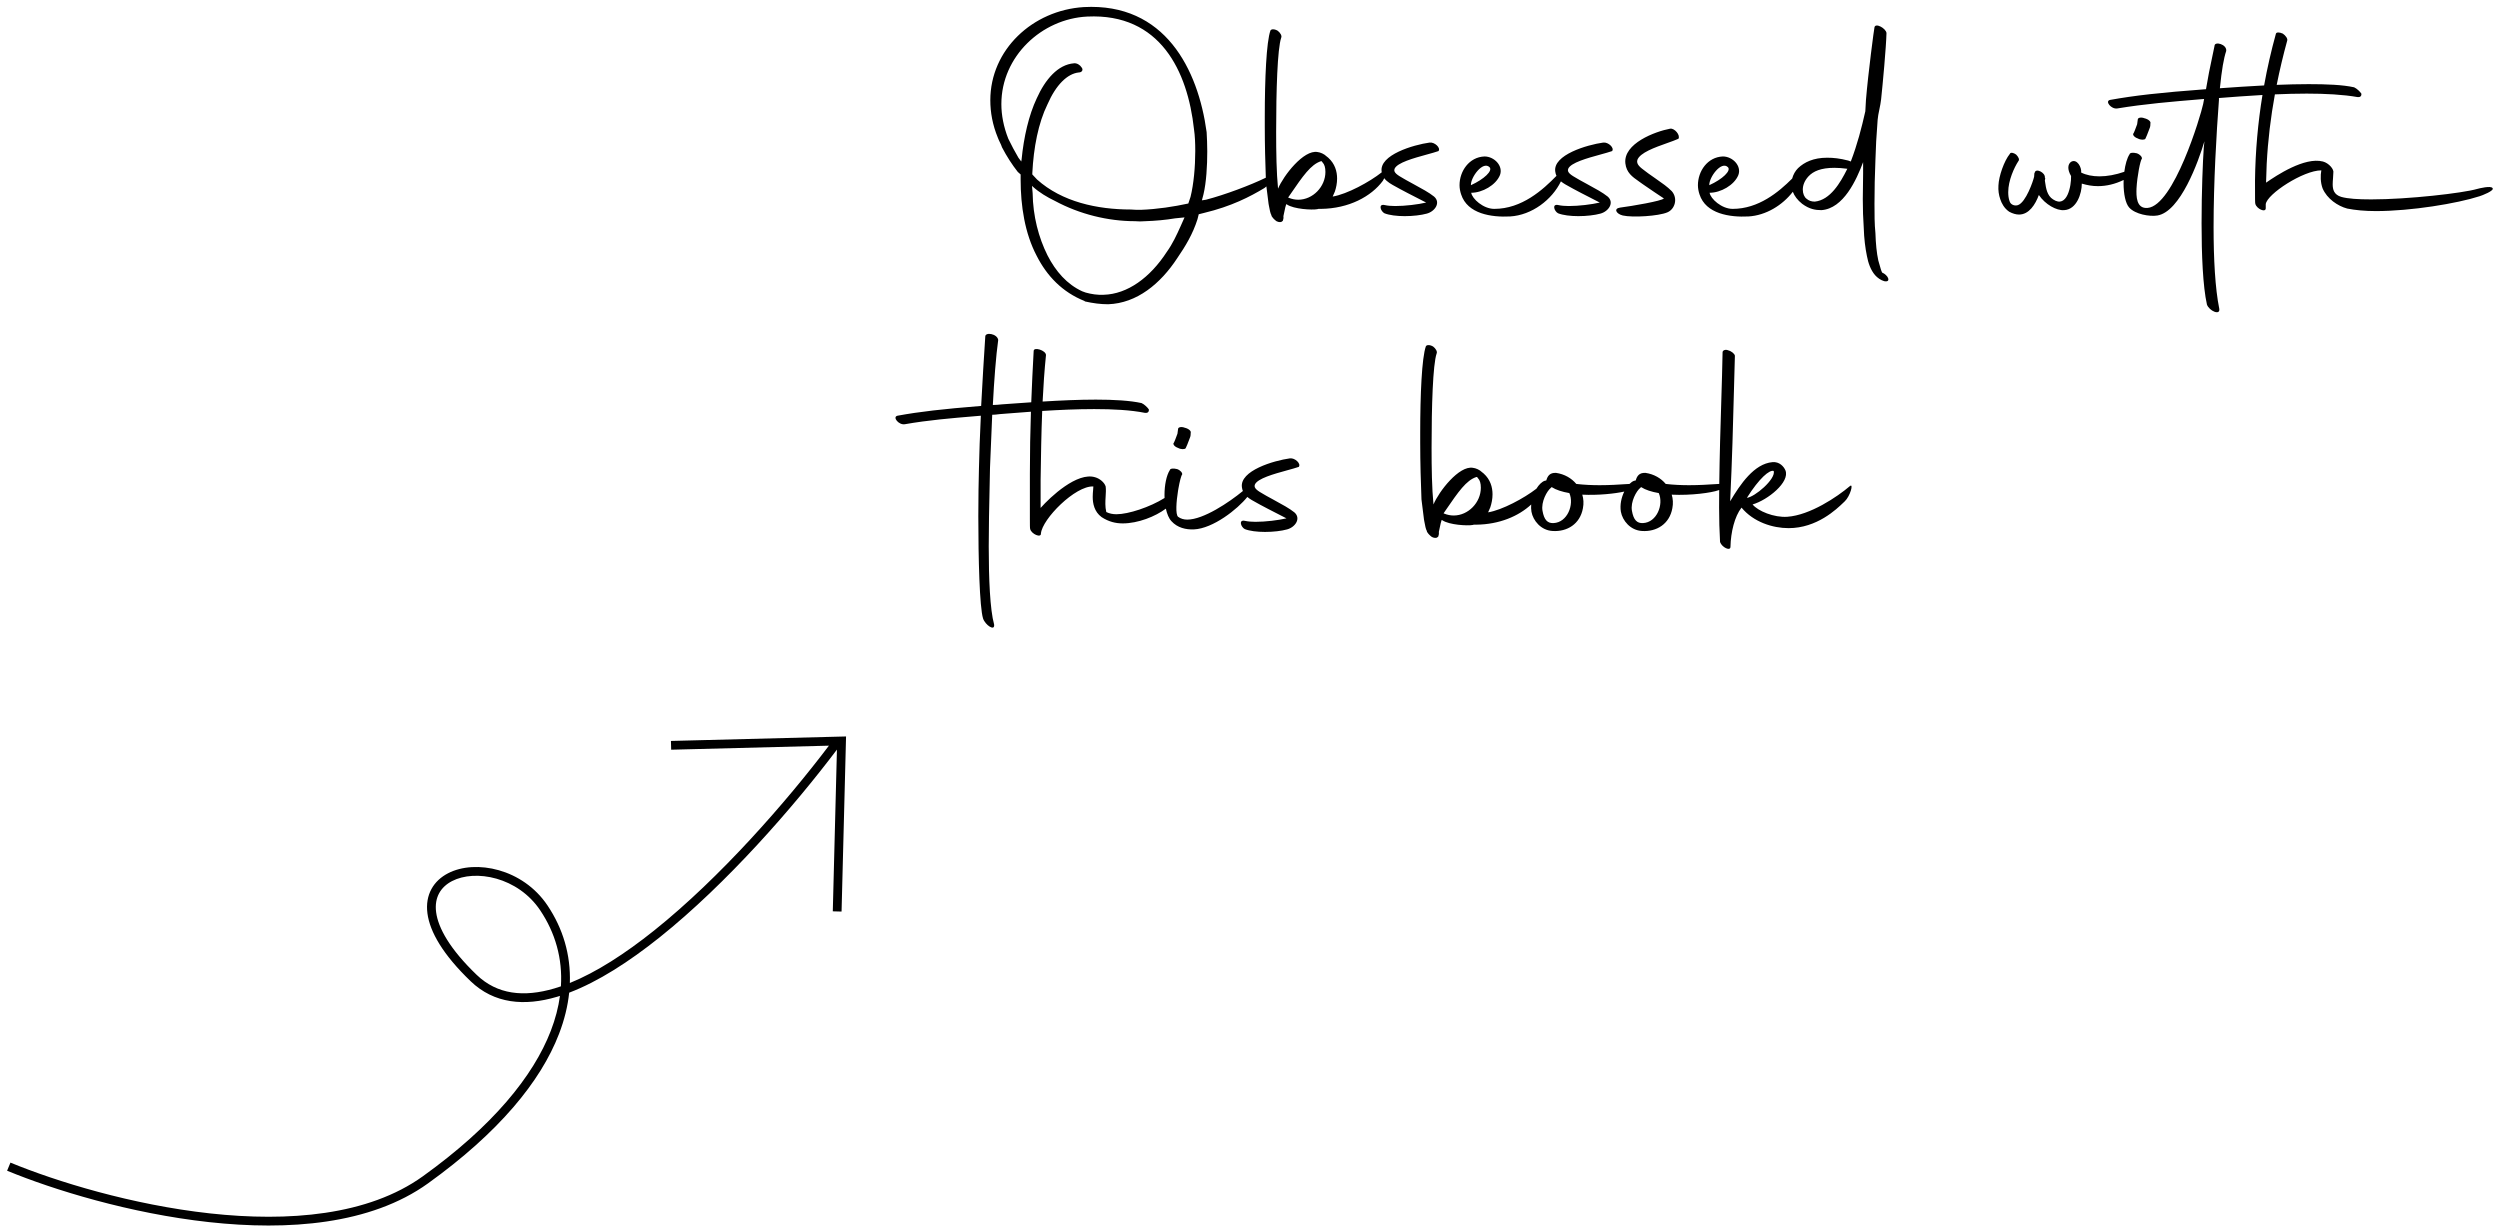 <svg xmlns="http://www.w3.org/2000/svg" width="285" height="140" viewBox="0 0 285 140" fill="none"><path fill-rule="evenodd" clip-rule="evenodd" d="M123.66 34.36V34.324C121.104 33.316 119.34 31.444 118.188 29.176C116.82 26.584 116.352 23.452 116.352 20.464V19.888L116.028 19.6C115.38 18.772 114.768 17.836 114.228 16.792C114.17 16.598 114.08 16.414 113.987 16.224L113.987 16.224C113.908 16.061 113.826 15.894 113.76 15.712C113.148 14.236 112.896 12.796 112.896 11.428C112.896 5.668 117.72 1.168 123.552 0.808C132.804 0.304 136.584 7.9 137.556 15.064C137.592 15.712 137.628 16.468 137.628 17.26C137.628 18.916 137.52 20.788 137.196 22.156L137.016 22.84L137.484 22.768C139.643 22.206 142.554 21.11 144.303 20.258C144.241 18.547 144.185 16.514 144.185 14.452V13.3C144.185 9.016 144.365 4.768 144.833 3.472C144.941 3.292 145.301 3.292 145.661 3.508C145.949 3.724 146.165 4.084 146.057 4.3C145.625 5.56 145.481 10.312 145.481 15.028C145.481 17.368 145.517 19.672 145.697 21.508C146.309 20.032 148.613 17.044 150.197 17.332C150.521 17.368 150.953 17.548 151.241 17.836L151.421 17.98C152.177 18.664 152.429 19.528 152.429 20.356C152.429 20.896 152.321 21.4 152.177 21.832L151.925 22.408C153.557 22.142 156.143 20.736 157.519 19.643L157.516 19.626L157.511 19.595L157.507 19.564C157.219 17.656 161.143 16.504 162.979 16.252C163.555 16.18 164.275 16.864 163.987 17.224C163.641 17.345 163.165 17.476 162.642 17.62C161.149 18.031 159.276 18.547 158.983 19.24C158.8 19.667 159.366 19.991 159.981 20.342C160.092 20.405 160.205 20.47 160.315 20.536C160.594 20.69 160.861 20.835 161.115 20.974C162.108 21.514 162.91 21.949 163.483 22.408C164.275 23.092 163.591 24.1 162.655 24.352C162.007 24.532 161.071 24.64 160.135 24.64C159.235 24.64 158.371 24.532 157.831 24.316C157.399 24.1 157.075 23.2 157.867 23.38C158.191 23.452 158.587 23.488 159.055 23.488C160.207 23.488 161.647 23.308 162.583 23.092C162.268 22.928 161.897 22.739 161.516 22.544L161.515 22.544L161.514 22.543L161.513 22.543L161.512 22.542C160.803 22.18 160.062 21.801 159.595 21.544C159.449 21.46 159.301 21.38 159.156 21.301C158.625 21.015 158.118 20.741 157.806 20.316C157.758 20.425 157.705 20.526 157.649 20.608C156.317 22.408 153.761 23.776 150.593 23.812H150.305L150.161 23.848C149.585 23.956 147.497 23.848 146.705 23.308L146.633 23.272L146.525 23.632L146.309 24.64C146.342 24.872 146.284 25.043 146.246 25.153L146.237 25.18C146.219 25.18 146.201 25.198 146.178 25.221C146.156 25.243 146.129 25.27 146.093 25.288C146.087 25.288 146.078 25.291 146.064 25.295C145.994 25.315 145.819 25.367 145.517 25.216C145.265 25.036 145.049 24.784 145.049 24.748C144.941 24.64 144.941 24.568 144.941 24.532C144.815 24.312 144.744 23.927 144.656 23.449L144.656 23.448C144.644 23.379 144.631 23.308 144.617 23.236L144.369 21.252C144.294 21.32 144.219 21.382 144.144 21.436C142.524 22.408 140.4 23.524 137.232 24.28L136.656 24.424L136.512 25C135.972 26.692 135.144 28.06 134.208 29.428C132.3 32.344 129.6 34.576 126.324 34.684C125.46 34.684 124.632 34.576 123.66 34.36ZM135.468 23.2L135.72 22.444C136.08 21.004 136.26 19.024 136.26 17.224C136.26 16.324 136.224 15.46 136.116 14.74C135.396 8.116 132.264 1.492 123.948 1.888C118.764 2.14 114.156 6.424 114.156 11.86C114.156 13.12 114.408 14.452 114.948 15.82C115.308 16.576 115.704 17.296 116.1 17.98L116.424 18.412L116.46 18.196C116.712 15.604 117.288 13.12 118.188 11.212C119.16 9.052 120.6 7.36 122.436 7.216C122.76 7.18 123.12 7.396 123.3 7.684C123.516 7.936 123.372 8.26 122.976 8.26C121.68 8.404 120.384 9.664 119.412 11.896C118.368 14.02 117.828 16.828 117.684 19.744V19.888L118.224 20.464C121.068 23.02 125.1 23.884 128.916 23.884C129.276 23.92 129.672 23.92 130.068 23.92C131.94 23.848 133.812 23.56 135.468 23.2ZM133.02 28.708C133.668 27.808 134.136 26.8 134.604 25.756L135.036 24.784L133.956 24.892C132.912 25.072 131.688 25.18 130.572 25.216C130.14 25.252 129.78 25.252 129.384 25.216C126.324 25.216 123.084 24.424 120.276 22.912C119.376 22.48 118.476 21.94 117.756 21.292L117.648 21.184L117.72 22.012C117.756 24.64 118.404 27.088 119.412 29.104C120.348 30.94 121.644 32.416 123.372 33.208L123.768 33.352C124.416 33.532 125.1 33.64 125.82 33.604C128.52 33.532 131.112 31.66 133.02 28.708ZM146.921 22.552C147.281 22.696 147.641 22.768 148.001 22.768C149.657 22.768 151.097 21.292 151.097 19.6C151.097 19.096 150.989 18.736 150.773 18.52L150.665 18.376H150.593C149.433 18.751 148.531 20.065 147.091 22.164L146.849 22.516L146.921 22.552ZM172.147 24.676C170.023 24.784 167.287 24.388 166.567 22.156C166.459 21.832 166.387 21.472 166.387 21.112C166.387 19.528 167.467 17.908 169.231 17.836C170.347 17.836 171.391 18.916 170.995 19.96C170.527 21.112 168.979 21.976 167.719 21.976C167.827 22.66 169.087 23.812 170.347 23.812C173.499 23.812 175.902 21.625 177.438 20.046C177.371 19.902 177.323 19.743 177.3 19.564C177.012 17.656 180.936 16.504 182.772 16.252C183.348 16.18 184.068 16.864 183.78 17.224C183.434 17.345 182.958 17.476 182.435 17.62C180.942 18.031 179.069 18.547 178.776 19.24C178.593 19.667 179.159 19.991 179.774 20.342L179.774 20.342C179.885 20.406 179.998 20.47 180.108 20.536C180.387 20.69 180.654 20.835 180.908 20.974C181.901 21.514 182.702 21.949 183.276 22.408C184.068 23.092 183.384 24.1 182.448 24.352C181.8 24.532 180.864 24.64 179.928 24.64C179.028 24.64 178.164 24.532 177.624 24.316C177.192 24.1 176.868 23.2 177.66 23.38C177.984 23.452 178.38 23.488 178.848 23.488C180 23.488 181.44 23.308 182.376 23.092C182.067 22.931 181.703 22.745 181.329 22.554L181.327 22.553L181.322 22.551L181.318 22.549L181.309 22.544L181.309 22.544L181.308 22.543C180.598 22.181 179.856 21.802 179.388 21.544C179.242 21.46 179.094 21.38 178.949 21.301C178.584 21.105 178.231 20.914 177.945 20.676L177.943 20.68C176.935 22.768 174.631 24.532 172.147 24.676ZM169.807 19.06C169.051 18.304 167.647 20.212 167.683 21.112C169.195 20.428 170.203 19.456 169.807 19.06ZM184.68 23.668C183.924 23.776 184.248 24.388 185.004 24.568C186.12 24.82 189.072 24.64 190.08 24.208C190.944 23.848 191.304 22.624 190.584 21.796C190.07 21.283 189.537 20.911 188.77 20.378L188.77 20.377C188.515 20.2 188.234 20.005 187.92 19.78C187.798 19.684 187.673 19.592 187.552 19.503L187.552 19.502C186.995 19.092 186.512 18.735 186.66 18.232C186.95 17.413 188.655 16.808 190.041 16.316L190.041 16.316C190.544 16.137 191.004 15.973 191.34 15.82C191.592 15.424 190.908 14.596 190.404 14.668C188.676 14.992 185.04 16.36 185.292 18.628C185.412 19.684 186.09 20.159 186.815 20.666L186.815 20.667C186.955 20.764 187.096 20.863 187.236 20.968L187.437 21.106L187.613 21.227L187.615 21.228L187.617 21.229L187.62 21.231L187.621 21.232C188.248 21.662 189.002 22.18 189.684 22.624C189.432 22.912 186.084 23.488 184.68 23.668ZM199.323 24.676C197.199 24.784 194.463 24.388 193.743 22.156C193.635 21.832 193.563 21.472 193.563 21.112C193.563 19.528 194.643 17.908 196.407 17.836C197.523 17.836 198.567 18.916 198.171 19.96C197.703 21.112 196.155 21.976 194.895 21.976C195.003 22.66 196.263 23.812 197.523 23.812C200.473 23.812 202.767 21.896 204.308 20.356C204.426 19.905 204.661 19.486 204.979 19.168C205.699 18.484 206.743 17.98 208.291 17.98C209.011 17.98 209.731 18.052 210.703 18.304L210.991 18.412C211.747 16.432 212.215 14.596 212.647 12.688L212.719 11.392C212.971 8.332 213.655 3.184 213.691 3.112C213.799 2.572 214.987 3.22 215.059 3.76C215.023 5.38 214.627 9.628 214.447 11.32C214.413 11.665 214.329 12.075 214.247 12.477L214.247 12.477C214.157 12.914 214.07 13.341 214.051 13.66C213.907 15.46 213.835 16.864 213.799 18.232C213.727 19.924 213.691 21.616 213.691 23.236C213.691 24.424 213.691 25.54 213.799 26.584C213.835 27.772 213.943 28.852 214.123 29.68C214.165 29.825 214.202 29.958 214.236 30.079L214.236 30.079L214.237 30.08L214.237 30.08L214.237 30.08C214.381 30.593 214.468 30.902 214.555 31.048L214.627 31.12H214.663C214.879 31.228 215.167 31.48 215.239 31.696C215.347 31.984 215.203 32.128 214.807 32.056C214.411 31.948 214.015 31.66 213.763 31.372C213.259 30.796 212.971 29.968 212.827 29.176C212.647 28.312 212.503 27.196 212.467 25.972C212.395 24.964 212.359 23.848 212.359 22.696C212.359 22.234 212.368 21.754 212.377 21.27L212.377 21.269V21.268V21.267V21.265C212.386 20.77 212.395 20.27 212.395 19.78V18.484C211.639 20.5 210.163 23.776 207.643 23.956C206.959 23.956 206.275 23.848 205.447 23.236C204.908 22.809 204.565 22.339 204.383 21.863C203.199 23.398 201.319 24.56 199.323 24.676ZM196.983 19.06C196.227 18.304 194.823 20.212 194.859 21.112C196.371 20.428 197.379 19.456 196.983 19.06ZM210.559 19.312C209.803 20.824 208.651 22.804 206.887 22.984C206.491 22.984 206.203 22.876 205.951 22.66C205.699 22.48 205.519 22.084 205.519 21.616C205.519 21.148 205.699 20.608 206.167 20.104C206.707 19.528 207.571 19.132 209.119 19.132C209.551 19.132 210.055 19.168 210.595 19.24L210.559 19.312ZM236.102 20.068C235.634 19.276 235.742 18.7 236.102 18.448C236.786 18.052 237.326 19.096 237.254 19.672C237.83 19.96 238.55 20.104 239.342 20.104C240.207 20.104 241.17 19.931 242.171 19.585C242.279 18.756 242.486 18.012 242.771 17.584C242.807 17.404 243.167 17.368 243.6 17.476C243.995 17.62 244.211 17.908 244.175 18.088C243.995 18.268 243.635 20.104 243.563 21.472C243.527 22.372 243.527 23.812 244.824 23.704C247.812 23.452 250.872 13.228 251.16 11.86L251.268 11.284L250.84 11.319C247.549 11.593 244.508 11.846 241.367 12.364C240.683 12.472 239.927 11.536 240.539 11.392C243.347 10.888 246.191 10.564 251.483 10.168C251.767 8.491 251.911 7.822 252.098 6.95L252.098 6.949C252.197 6.492 252.307 5.979 252.455 5.236C252.455 4.66 253.895 5.056 253.787 5.812C253.499 6.676 253.283 7.936 253.067 10.06C254.587 9.95 256.331 9.831 258.108 9.74C258.47 7.736 258.92 5.778 259.447 3.868C259.483 3.652 259.843 3.652 260.239 3.832C260.563 4.048 260.815 4.408 260.743 4.624C260.289 6.277 259.886 7.96 259.544 9.674C260.787 9.624 262.021 9.592 263.184 9.592C265.236 9.592 267.072 9.664 268.367 9.952C268.691 10.096 269.051 10.456 269.195 10.672C269.232 10.96 269.052 11.104 268.763 11.068C267.143 10.78 265.091 10.672 262.967 10.672C261.773 10.672 260.545 10.706 259.337 10.759C258.867 13.333 258.542 15.978 258.403 18.7L258.331 20.824C259.519 19.996 262.723 17.872 264.811 18.412C265.495 18.592 266.107 19.312 265.999 19.708C265.999 19.902 265.982 20.113 265.964 20.328L265.964 20.329C265.946 20.554 265.927 20.784 265.927 21.004C265.927 21.616 266.071 22.192 266.899 22.444C267.655 22.66 268.843 22.732 270.319 22.732C274.567 22.732 280.759 22.012 282.379 21.544C282.631 21.472 283.963 21.148 284.143 21.436C284.431 21.724 282.919 22.3 282.667 22.372C280.111 23.2 274.855 24.064 270.859 24.064C269.599 24.064 268.483 23.956 267.583 23.776C266.503 23.488 265.279 22.66 264.775 21.472C264.523 20.788 264.523 19.996 264.631 19.42C262.579 19.42 258.439 22.12 258.295 23.272V23.74C258.295 24.28 257.251 23.812 257.107 23.236C257.071 23.056 257.071 22.912 257.071 20.572C257.112 17.218 257.408 13.968 257.921 10.829C256.108 10.93 254.391 11.063 252.96 11.176V11.392C252.672 15.208 252.348 20.788 252.348 25.9C252.348 29.5 252.527 32.884 252.995 35.188C253.139 36.016 251.843 35.44 251.591 34.72C251.123 32.632 250.979 28.996 250.979 25.468C250.979 21.832 251.123 18.34 251.231 16.828L251.303 16.108C250.619 18.412 248.568 24.136 245.939 24.568C245.04 24.712 243.419 24.424 242.735 23.668C242.303 23.2 242.087 22.084 242.087 20.896C242.087 20.77 242.09 20.642 242.095 20.515C241.105 20.994 240.119 21.22 239.162 21.22C238.514 21.22 237.938 21.112 237.326 20.932C237.326 22.048 236.75 23.884 235.31 23.956C234.446 24.028 233.15 23.308 232.43 22.228C232.034 23.308 231.314 24.46 230.162 24.46C229.838 24.46 229.442 24.352 229.046 24.136C228.47 23.74 228.182 23.164 228.038 22.732C227.858 22.228 227.786 21.688 227.822 21.148C227.858 20.104 228.47 18.34 229.118 17.548C229.19 17.332 229.55 17.404 229.838 17.62C230.09 17.872 230.27 18.196 230.09 18.376C229.622 19.096 228.938 20.572 228.938 21.904C228.938 22.264 228.974 22.588 229.082 22.912C229.226 23.416 229.766 23.488 230.054 23.38C230.954 23.056 231.782 20.644 231.89 20.14C231.903 20.023 231.906 19.939 231.909 19.875C231.914 19.764 231.916 19.718 231.962 19.672C232.07 19.132 233.186 19.672 233.114 20.248C233.172 20.307 233.159 20.366 233.133 20.483L233.133 20.483L233.125 20.52C233.121 20.537 233.117 20.554 233.114 20.572C233.124 20.639 233.135 20.71 233.145 20.782C233.242 21.449 233.368 22.31 234.05 22.732C235.67 23.812 236.138 21.148 236.102 20.068ZM243.24 15.172C243.06 15.316 243.275 15.64 243.707 15.784C244.031 15.964 244.464 15.964 244.572 15.82C244.654 15.682 244.842 15.187 244.958 14.881C244.994 14.787 245.023 14.71 245.039 14.668C245.147 14.452 245.147 14.2 245.147 14.056C245.219 13.876 244.932 13.588 244.464 13.48C244.104 13.336 243.707 13.408 243.707 13.624L243.635 14.164C243.614 14.217 243.577 14.317 243.534 14.435C243.43 14.716 243.29 15.096 243.24 15.172ZM111.528 58.84C111.528 63.664 111.672 69.244 112.068 70.504C112.32 71.26 113.436 72.016 113.328 71.188C112.86 69.496 112.716 65.968 112.716 62.296C112.716 60.045 112.767 57.743 112.811 55.775L112.811 55.774L112.811 55.773C112.831 54.878 112.849 54.052 112.86 53.332L113.112 47.284C113.371 47.284 113.601 47.255 113.854 47.223L113.854 47.223L113.94 47.212L114.57 47.162L114.57 47.162C115.451 47.092 116.453 47.012 117.526 46.936C117.45 49.222 117.406 51.553 117.406 54.016V59.128C117.406 59.812 117.406 60.244 117.442 60.316C117.586 60.892 118.702 61.36 118.666 60.82C118.81 59.164 122.59 55.348 124.642 55.456C124.642 55.56 124.63 55.696 124.615 55.854C124.595 56.078 124.57 56.349 124.57 56.644C124.57 57.4 124.75 58.336 125.578 58.948C126.406 59.488 127.198 59.668 127.99 59.668C129.736 59.668 131.71 58.882 132.908 57.984C133.037 58.582 133.247 59.098 133.545 59.416C134.229 60.172 135.201 60.388 136.101 60.352C138.289 60.257 141.092 58.039 142.196 56.651C142.488 56.9 142.853 57.098 143.23 57.301C143.376 57.38 143.523 57.46 143.669 57.544C144.137 57.801 144.88 58.181 145.589 58.544L145.59 58.544C145.971 58.739 146.342 58.928 146.657 59.092C145.721 59.308 144.281 59.488 143.129 59.488C142.661 59.488 142.265 59.452 141.941 59.38C141.149 59.2 141.473 60.1 141.905 60.316C142.445 60.532 143.309 60.64 144.209 60.64C145.145 60.64 146.081 60.532 146.729 60.352C147.665 60.1 148.349 59.092 147.557 58.408C146.984 57.95 146.182 57.514 145.189 56.974L145.188 56.973C144.934 56.835 144.667 56.69 144.389 56.536C144.279 56.47 144.166 56.406 144.055 56.342C143.44 55.99 142.874 55.667 143.057 55.24C143.35 54.547 145.223 54.031 146.716 53.62C147.239 53.476 147.715 53.345 148.061 53.224C148.349 52.864 147.629 52.18 147.053 52.252C145.217 52.504 141.293 53.656 141.581 55.564C141.601 55.714 141.638 55.85 141.688 55.975C140.119 57.267 137.191 59.236 135.345 59.236C134.949 59.236 134.589 59.128 134.301 58.912C133.991 58.643 134.097 57.186 134.297 55.94C134.32 55.842 134.335 55.755 134.341 55.683C134.483 54.872 134.658 54.199 134.769 54.088C134.805 53.908 134.589 53.62 134.193 53.476C133.761 53.368 133.401 53.404 133.365 53.584C132.969 54.196 132.753 55.312 132.753 56.428C132.753 56.542 132.756 56.657 132.76 56.771C131.093 57.813 128.641 58.624 127.27 58.624C126.874 58.624 126.478 58.552 126.118 58.372C125.971 57.763 126.008 57.166 126.042 56.603V56.603C126.067 56.201 126.091 55.816 126.046 55.456C125.902 54.988 125.362 54.556 124.858 54.412C122.806 53.764 119.746 56.644 118.63 57.904V54.7C118.669 52.018 118.708 49.411 118.811 46.85C120.719 46.73 122.776 46.636 124.74 46.636C126.9 46.636 128.916 46.744 130.536 47.068C130.824 47.104 131.004 46.96 130.968 46.672C130.824 46.456 130.464 46.096 130.14 45.952C128.844 45.664 126.972 45.556 124.92 45.556C122.984 45.556 120.874 45.654 118.858 45.777C118.943 43.995 119.064 42.232 119.242 40.48C119.242 39.94 117.838 39.508 117.838 40.012C117.731 41.976 117.636 43.907 117.563 45.861C116.752 45.915 115.967 45.972 115.226 46.025L115.224 46.025L115.224 46.025C114.882 46.049 114.549 46.073 114.228 46.096C113.868 46.132 113.508 46.168 113.184 46.168C113.328 43.36 113.544 40.552 113.796 38.752C113.688 38.032 112.284 37.816 112.32 38.392C112.176 40.624 111.996 43.468 111.852 46.276C107.424 46.636 104.868 46.924 102.312 47.392C101.7 47.536 102.456 48.472 103.14 48.364C105.821 47.895 108.44 47.675 111.2 47.444L111.816 47.392C111.708 49.588 111.636 51.712 111.6 53.404C111.564 54.808 111.528 56.752 111.528 58.84ZM133.833 50.452C133.653 50.596 133.869 50.92 134.301 51.064C134.625 51.244 135.057 51.244 135.165 51.1C135.248 50.963 135.435 50.469 135.551 50.163L135.551 50.162L135.551 50.162L135.552 50.161C135.587 50.067 135.616 49.99 135.633 49.948C135.741 49.732 135.741 49.48 135.741 49.336C135.813 49.156 135.525 48.868 135.057 48.76C134.697 48.616 134.301 48.688 134.301 48.904L134.229 49.444C134.208 49.497 134.171 49.597 134.128 49.714L134.128 49.715C134.024 49.995 133.884 50.376 133.833 50.452ZM162.768 60.748C162.768 60.784 162.984 61.036 163.236 61.216C163.538 61.367 163.713 61.315 163.783 61.295C163.796 61.291 163.806 61.288 163.812 61.288C163.848 61.27 163.875 61.243 163.897 61.22C163.908 61.209 163.919 61.199 163.928 61.192C163.938 61.184 163.947 61.18 163.956 61.18L163.965 61.153C164.002 61.043 164.061 60.872 164.028 60.64L164.244 59.632L164.352 59.272L164.424 59.308C165.216 59.848 167.304 59.956 167.88 59.848L168.024 59.812H168.312C170.924 59.782 173.12 58.847 174.557 57.511C174.533 57.786 174.54 58.065 174.585 58.336C174.765 59.344 175.665 60.46 176.997 60.532C178.653 60.64 180.129 59.74 180.453 57.94C180.561 57.4 180.525 56.86 180.381 56.392C182.197 56.481 184.111 56.275 185.167 56.038C184.839 56.708 184.649 57.551 184.78 58.336C184.96 59.344 185.86 60.46 187.192 60.532C188.848 60.64 190.324 59.74 190.648 57.94C190.756 57.4 190.72 56.86 190.576 56.392C192.772 56.5 195.112 56.176 195.904 55.888C195.921 55.882 195.937 55.877 195.954 55.871L195.988 55.859C195.981 56.531 195.978 57.202 195.978 57.868C195.978 59.2 196.014 60.532 196.086 61.792C196.302 62.404 197.274 62.872 197.274 62.332C197.31 60.676 197.742 58.876 198.534 57.868C199.902 59.524 202.098 60.208 203.898 60.208C207.13 60.208 209.365 58.054 210.178 57.27L210.26 57.191L210.306 57.148C210.918 56.572 211.35 55.024 210.882 55.42C209.442 56.644 206.346 58.732 203.754 58.912C202.242 59.02 200.406 58.264 199.794 57.508C201.522 57.004 204.078 54.952 203.538 53.62C203.358 53.188 202.854 52.612 202.062 52.684C199.974 52.864 198.39 55.204 197.238 57.148C197.468 52.336 197.571 48.324 197.663 44.739L197.663 44.737L197.663 44.729L197.663 44.726L197.664 44.722C197.701 43.27 197.736 41.889 197.778 40.552C197.742 40.336 197.418 40.048 197.022 39.94C196.698 39.796 196.374 39.94 196.374 40.156C196.347 41.786 196.287 43.734 196.222 45.862L196.222 45.864C196.133 48.748 196.034 51.962 195.995 55.167L195.976 55.168C195.878 55.168 195.679 55.181 195.403 55.2L195.403 55.2C194.771 55.242 193.733 55.312 192.556 55.312C191.728 55.312 190.792 55.276 189.892 55.168C189.352 54.52 188.56 54.052 187.588 53.908C186.868 53.872 186.616 54.268 186.472 54.772C186.436 54.772 186.409 54.781 186.382 54.79C186.372 54.794 186.361 54.797 186.35 54.8C186.333 54.805 186.314 54.808 186.292 54.808C186.117 54.869 185.937 54.994 185.765 55.168C185.662 55.169 185.469 55.182 185.208 55.2L185.207 55.2C184.576 55.242 183.538 55.312 182.361 55.312C181.533 55.312 180.597 55.276 179.697 55.168C179.157 54.52 178.365 54.052 177.393 53.908C176.673 53.872 176.421 54.268 176.277 54.772C176.258 54.772 176.242 54.774 176.227 54.778C176.219 54.78 176.212 54.782 176.205 54.784L176.187 54.79C176.173 54.795 176.159 54.799 176.144 54.803C176.13 54.806 176.114 54.808 176.097 54.808C175.772 54.921 175.431 55.255 175.152 55.711C173.756 56.793 171.242 58.147 169.644 58.408L169.896 57.832C170.04 57.4 170.148 56.896 170.148 56.356C170.148 55.528 169.896 54.664 169.14 53.98L168.96 53.836C168.672 53.548 168.24 53.368 167.916 53.332C166.332 53.044 164.028 56.032 163.416 57.508C163.236 55.672 163.2 53.368 163.2 51.028C163.2 46.312 163.344 41.56 163.776 40.3C163.884 40.084 163.668 39.724 163.38 39.508C163.02 39.292 162.66 39.292 162.552 39.472C162.084 40.768 161.904 45.016 161.904 49.3V50.452C161.904 52.792 161.976 55.096 162.048 56.932L162.336 59.236C162.349 59.309 162.362 59.379 162.375 59.448C162.463 59.926 162.534 60.312 162.66 60.532C162.66 60.568 162.66 60.64 162.768 60.748ZM165.72 58.768C165.36 58.768 165 58.696 164.64 58.552L164.568 58.516L164.81 58.164C166.25 56.065 167.151 54.751 168.312 54.376H168.384L168.492 54.52C168.708 54.736 168.816 55.096 168.816 55.6C168.816 57.292 167.376 58.768 165.72 58.768ZM176.817 55.6C176.349 55.96 175.665 57.22 175.845 58.228C176.025 59.272 176.421 59.668 177.105 59.632C178.689 59.56 179.481 57.508 178.905 56.212C178.077 56.068 177.393 55.852 176.889 55.528L176.817 55.6ZM186.04 58.228C185.86 57.22 186.544 55.96 187.012 55.6L187.084 55.528C187.588 55.852 188.272 56.068 189.1 56.212C189.676 57.508 188.884 59.56 187.3 59.632C186.616 59.668 186.22 59.272 186.04 58.228ZM202.206 53.692C201.738 53.512 200.55 54.52 199.146 56.752C200.01 56.68 202.458 54.628 202.206 53.692ZM76.487 84.467L76.513 85.467L94.496 85.006C89.641 91.42 82.114 100.052 74.564 106.084C71.271 108.715 68 110.83 64.963 112.06C65.074 108.835 64.175 105.847 62.416 103.222C61.003 101.113 58.948 99.798 56.868 99.207C54.798 98.618 52.657 98.734 51.073 99.556C50.276 99.969 49.612 100.566 49.187 101.346C48.759 102.129 48.588 103.066 48.728 104.128C49.004 106.231 50.498 108.83 53.654 111.861C56.326 114.426 59.775 114.736 63.486 113.639C63.602 113.605 63.718 113.569 63.835 113.532C63.661 114.82 63.317 116.148 62.794 117.508C60.796 122.697 56.163 128.377 48.209 134.094C41.963 138.583 32.871 139.308 23.942 138.328C15.035 137.351 6.406 134.69 1.191 132.538L0.81 133.462C6.095 135.643 14.816 138.333 23.833 139.322C32.83 140.309 42.238 139.617 48.792 134.906C56.838 129.123 61.635 123.303 63.727 117.867C64.346 116.26 64.727 114.688 64.886 113.165C68.188 111.91 71.707 109.646 75.188 106.866C82.887 100.714 90.531 91.922 95.411 85.454L94.938 103.892L95.938 103.918L96.45 83.956L76.487 84.467ZM61.585 103.778C63.296 106.332 64.144 109.257 63.944 112.443C63.695 112.528 63.448 112.607 63.203 112.68C59.706 113.714 56.675 113.374 54.347 111.139C51.254 108.17 49.952 105.769 49.719 103.997C49.604 103.122 49.749 102.402 50.064 101.825C50.38 101.246 50.884 100.78 51.533 100.444C52.841 99.766 54.709 99.632 56.595 100.168C58.471 100.702 60.318 101.887 61.585 103.778Z" fill="black"></path></svg>